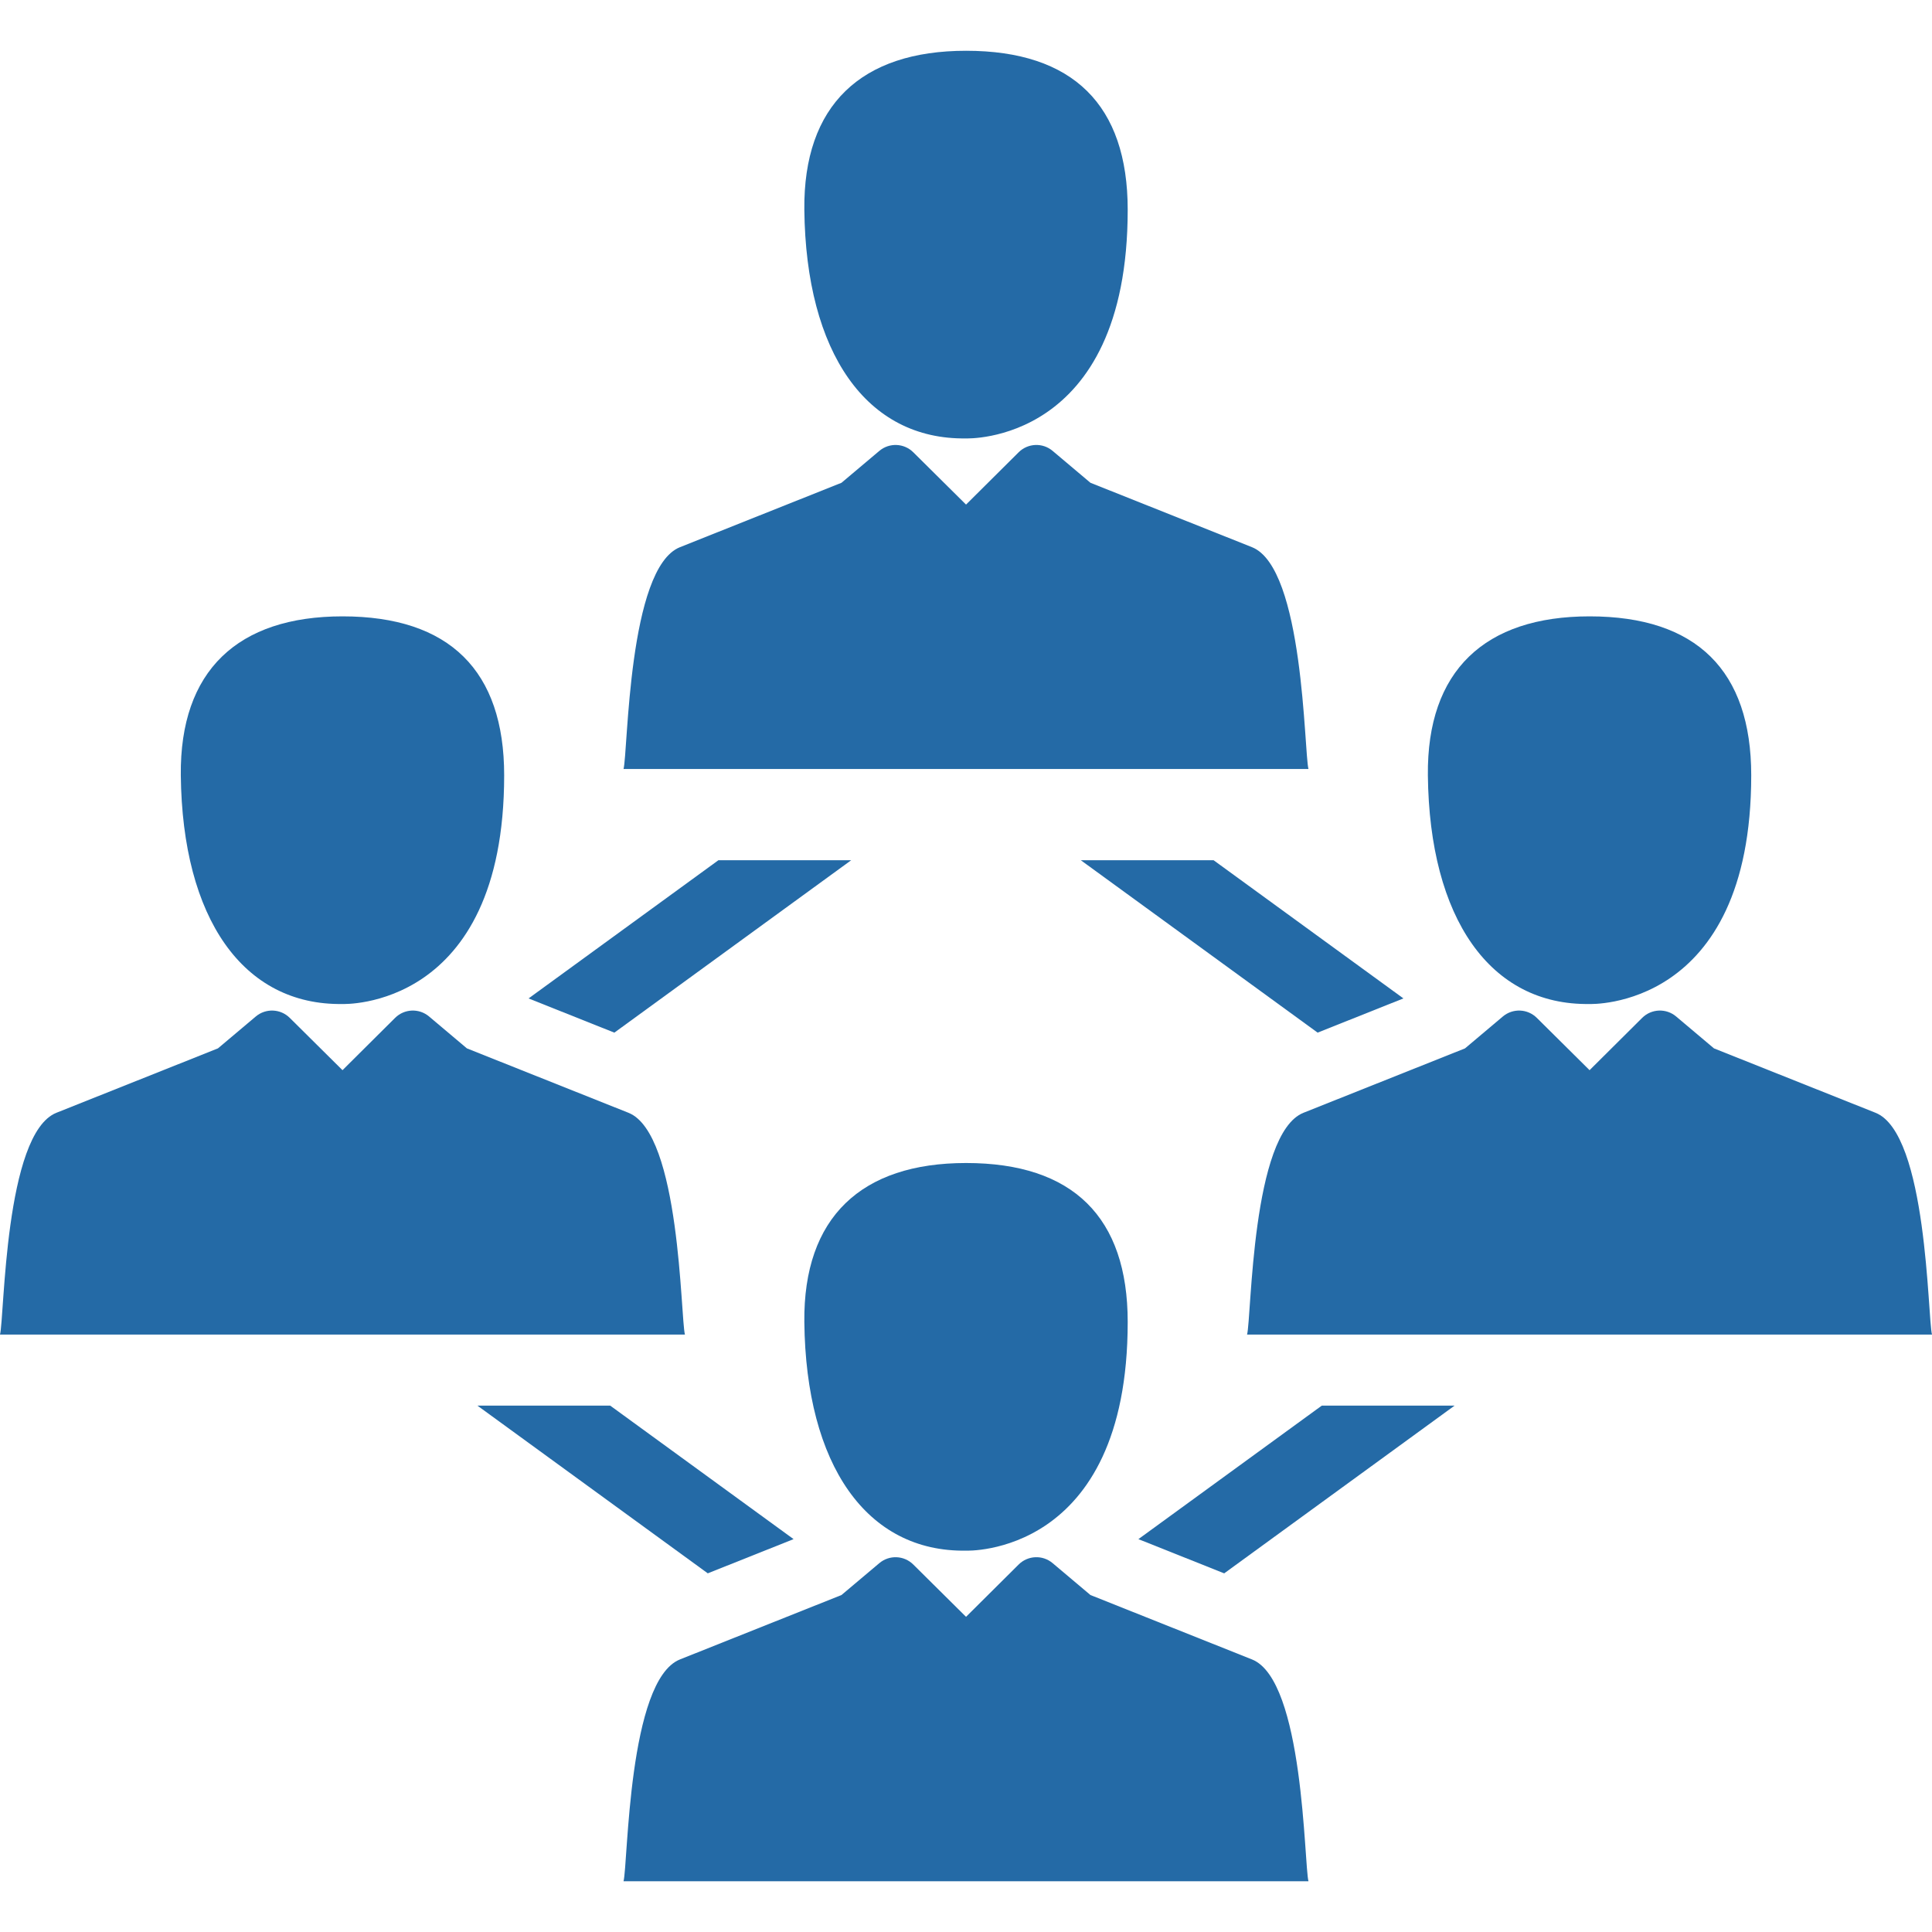 <!DOCTYPE svg PUBLIC "-//W3C//DTD SVG 1.1//EN" "http://www.w3.org/Graphics/SVG/1.1/DTD/svg11.dtd">
<!-- Uploaded to: SVG Repo, www.svgrepo.com, Transformed by: SVG Repo Mixer Tools -->
<svg fill="#246aa6" version="1.1" id="Capa_1" xmlns="http://www.w3.org/2000/svg" xmlns:xlink="http://www.w3.org/1999/xlink" width="100px" height="100px" viewBox="0 0 439.833 439.833" xml:space="preserve">
<g id="SVGRepo_bgCarrier" stroke-width="0"/>
<g id="SVGRepo_tracerCarrier" stroke-linecap="round" stroke-linejoin="round"/>
<g id="SVGRepo_iconCarrier"> <g> <g> <g> <polygon points="259.164,350.396 278.696,358.185 331.142,320.003 300.912,320.003 "/> <polygon points="246.048,195.833 299.966,235.085 319.497,227.296 276.278,195.833 "/> <polygon points="180.663,350.392 138.922,320.003 108.691,320.003 161.132,358.18 "/> <polygon points="193.786,195.833 163.556,195.833 120.33,227.3 139.862,235.089 "/> <g> <path d="M219.927,11.558c-23.854,0-37.057,12.362-36.814,36.182c0.348,32.623,14.211,52.414,36.814,52.068 c0,0,36.802,1.492,36.802-52.068C256.729,23.918,244.294,11.558,219.927,11.558z"/> <path d="M285.017,124.567l-36.77-14.659l-8.608-7.256c-2.274-1.922-5.636-1.78-7.741,0.317l-11.973,11.904l-12.008-11.907 c-2.109-2.094-5.465-2.229-7.736-0.313l-8.611,7.256l-36.77,14.661c-11.842,4.715-11.83,46.647-12.848,50.497h155.93 C296.866,171.228,296.862,129.28,285.017,124.567z"/> </g> <g> <path d="M77.976,228.568c0,0,36.801,1.492,36.801-52.068c0-23.82-12.434-36.182-36.801-36.182 c-23.854,0-37.057,12.362-36.814,36.182C41.509,209.124,55.372,228.915,77.976,228.568z"/> <path d="M143.065,253.329l-36.77-14.658l-8.609-7.256c-2.275-1.923-5.635-1.781-7.742,0.315l-11.971,11.904l-12.008-11.908 c-2.109-2.094-5.465-2.229-7.736-0.312l-8.611,7.256l-36.77,14.66C1.006,258.045,1.018,299.977,0,303.827h155.93 C154.915,299.988,154.911,258.042,143.065,253.329z"/> <path d="M361.878,228.568c0,0,36.801,1.492,36.801-52.068c0-23.82-12.434-36.182-36.801-36.182 c-23.854,0-37.057,12.362-36.812,36.182C325.411,209.124,339.274,228.915,361.878,228.568z"/> <path d="M426.968,253.329l-36.77-14.658l-8.609-7.256c-2.273-1.923-5.635-1.781-7.742,0.315l-11.971,11.904l-12.008-11.908 c-2.109-2.094-5.465-2.229-7.736-0.312l-8.61,7.256l-36.771,14.66c-11.842,4.715-11.83,46.646-12.848,50.497h155.93 C438.817,299.988,438.812,258.042,426.968,253.329z"/> </g> <g> <path d="M219.927,264.767c-23.854,0-37.057,12.361-36.814,36.182c0.348,32.625,14.211,52.414,36.814,52.068 c0,0,36.802,1.492,36.802-52.068C256.729,277.128,244.294,264.767,219.927,264.767z"/> <path d="M285.017,377.778l-36.77-14.66l-8.608-7.256c-2.274-1.922-5.636-1.78-7.741,0.316l-11.973,11.904l-12.008-11.906 c-2.109-2.096-5.465-2.229-7.736-0.313l-8.611,7.255l-36.77,14.661c-11.842,4.716-11.83,46.646-12.848,50.496h155.93 C296.866,424.437,296.862,382.489,285.017,377.778z"/> </g> </g> </g> </g> </g>
</svg>